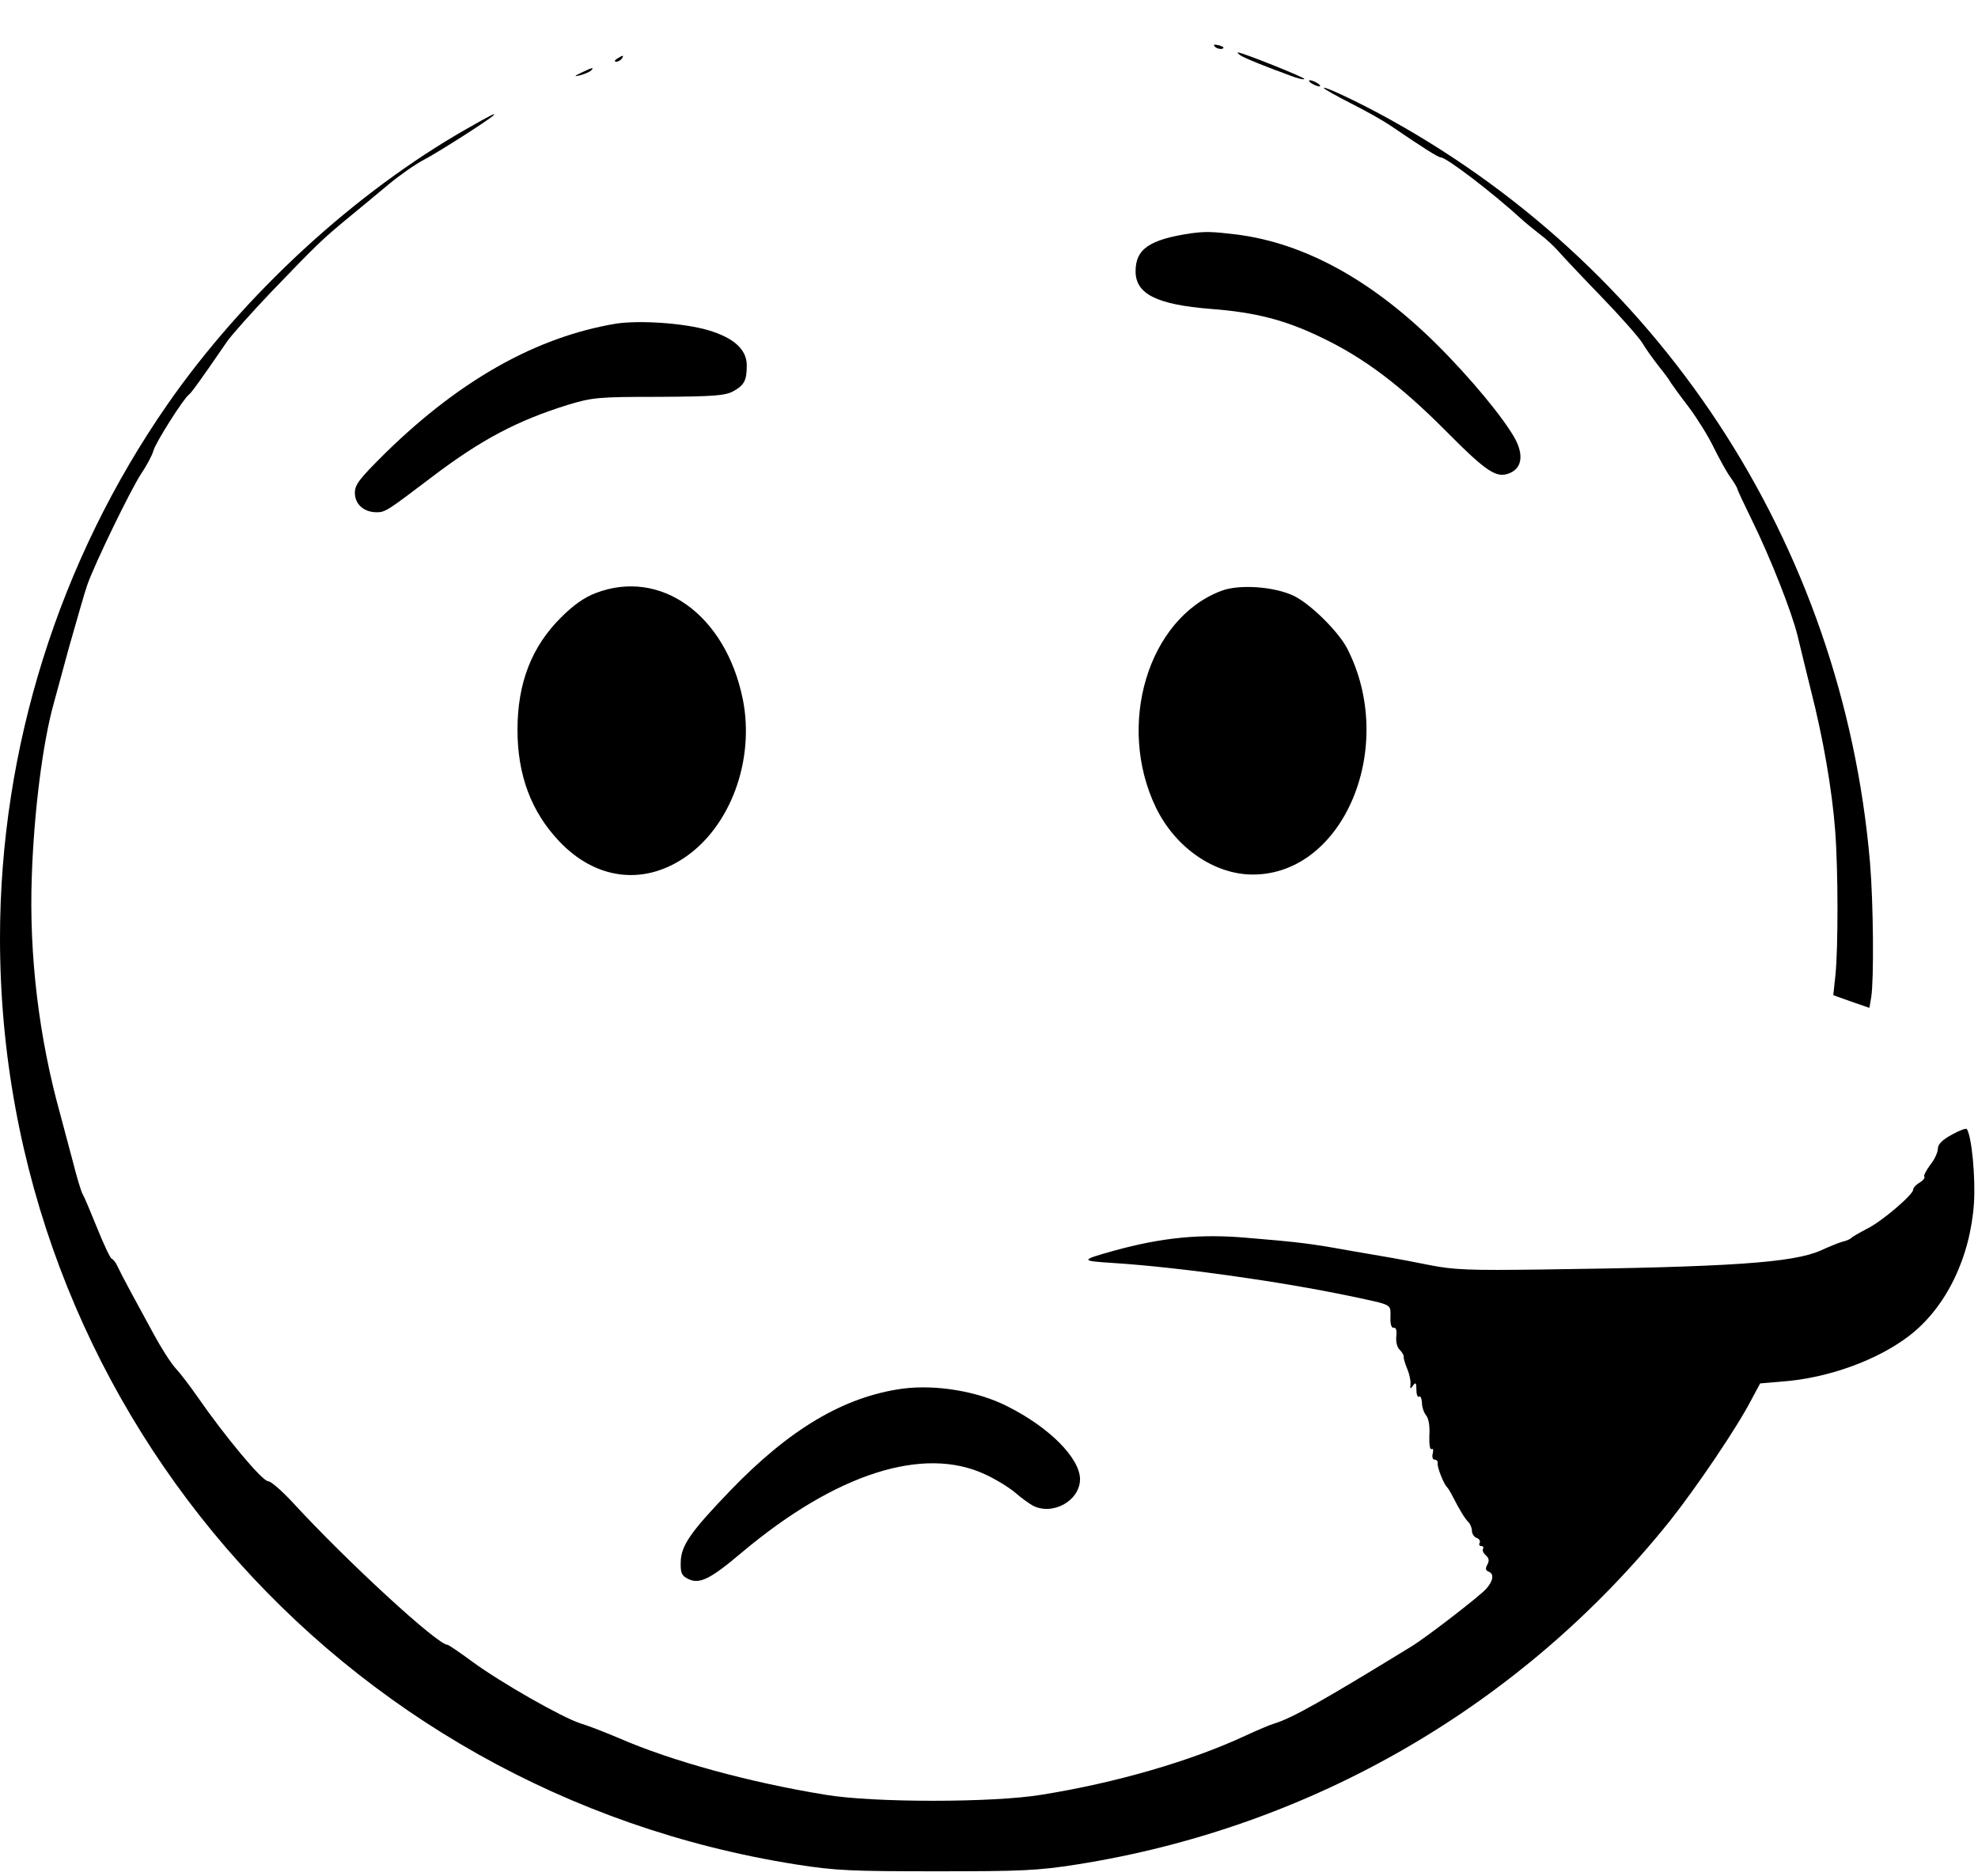 <?xml version="1.0" standalone="no"?>
<!DOCTYPE svg PUBLIC "-//W3C//DTD SVG 20010904//EN"
 "http://www.w3.org/TR/2001/REC-SVG-20010904/DTD/svg10.dtd">
<svg version="1.0" xmlns="http://www.w3.org/2000/svg"
 width="641pt" height="608pt" viewBox="0 0 641 608"
 preserveAspectRatio="xMidYMid meet">
<g transform="translate(0,608) scale(0.1,-0.1)"
fill="#000000" stroke="none">
<path d="M3938 5928 c5 -5 16 -8 23 -6 8 3 3 7 -10 11 -17 4 -21 3 -13 -5z"/>
<path d="M4024 5898 c19 -10 70 -31 160 -64 21 -8 41 -13 43 -10 4 4 -201 86
-215 86 -4 0 2 -6 12 -12z"/>
<path d="M2000 5890 c-9 -6 -10 -10 -3 -10 6 0 15 5 18 10 8 12 4 12 -15 0z"/>
<path d="M1885 5845 c-25 -12 -26 -14 -5 -9 14 4 29 10 35 15 12 12 5 11 -30
-6z"/>
<path d="M4250 5810 c8 -5 20 -10 25 -10 6 0 3 5 -5 10 -8 5 -19 10 -25 10 -5
0 -3 -5 5 -10z"/>
<path d="M4290 5795 c0 -3 39 -25 88 -50 48 -24 106 -57 128 -72 110 -75 155
-103 163 -103 18 0 168 -114 266 -204 11 -10 36 -30 55 -45 19 -14 46 -39 60
-55 14 -16 76 -82 138 -146 62 -64 122 -132 134 -151 11 -19 35 -52 52 -74 17
-21 36 -46 41 -56 6 -9 32 -45 59 -80 26 -35 63 -94 80 -130 18 -36 42 -80 54
-96 12 -17 22 -34 22 -37 0 -3 22 -50 49 -105 58 -118 127 -293 146 -370 7
-31 27 -110 43 -176 40 -156 69 -324 79 -455 10 -128 10 -382 1 -470 l-7 -65
59 -21 58 -20 6 35 c9 57 7 305 -4 436 -89 1036 -686 1945 -1600 2432 -85 45
-170 84 -170 78z"/>
<path d="M1515 5664 c-366 -208 -725 -539 -972 -894 -352 -507 -543 -1115
-543 -1730 0 -1498 1091 -2767 2581 -3002 127 -20 181 -22 454 -22 273 0 327
2 454 22 762 120 1444 516 1923 1114 87 110 217 302 263 391 l29 54 71 6 c149
11 309 69 413 149 119 92 197 253 209 430 5 82 -7 214 -23 239 -2 4 -24 -4
-49 -18 -31 -17 -45 -31 -45 -45 0 -12 -11 -36 -25 -53 -13 -18 -22 -35 -19
-38 3 -3 -3 -12 -15 -19 -12 -7 -21 -17 -21 -23 0 -16 -101 -103 -150 -127
-25 -13 -47 -26 -50 -29 -3 -4 -16 -10 -30 -13 -14 -4 -45 -17 -69 -28 -90
-40 -291 -54 -911 -62 -226 -3 -278 -1 -355 14 -49 10 -103 20 -120 23 -16 3
-82 14 -145 25 -122 22 -161 27 -331 41 -149 13 -273 1 -429 -42 -111 -31
-111 -33 1 -40 213 -14 535 -59 769 -108 135 -29 126 -24 126 -67 -1 -23 3
-36 11 -35 7 2 10 -8 8 -27 -2 -17 2 -36 11 -44 8 -8 14 -19 13 -23 -1 -4 4
-21 11 -38 7 -16 12 -39 11 -50 -2 -17 0 -17 8 -5 9 12 11 9 11 -13 0 -16 4
-26 9 -23 5 3 8 -6 9 -19 0 -14 6 -32 13 -41 9 -10 13 -36 11 -66 -1 -28 2
-47 7 -44 5 3 7 -3 4 -14 -3 -12 0 -20 6 -20 7 0 11 -6 10 -12 -2 -13 20 -68
31 -78 3 -3 11 -16 18 -30 22 -43 39 -71 51 -83 6 -6 11 -19 11 -28 0 -9 7
-20 16 -23 8 -3 12 -10 9 -16 -3 -5 -1 -10 5 -10 6 0 9 -4 6 -9 -3 -5 1 -14 9
-21 10 -9 12 -17 5 -30 -7 -13 -6 -19 4 -23 19 -7 15 -31 -9 -57 -22 -24 -194
-157 -242 -186 -284 -174 -386 -232 -443 -249 -14 -4 -56 -22 -95 -40 -176
-82 -421 -153 -660 -191 -157 -26 -546 -26 -700 0 -246 40 -498 109 -668 183
-45 19 -101 41 -125 48 -58 18 -260 133 -351 200 -41 30 -77 55 -81 55 -32 0
-325 269 -505 465 -33 35 -67 65 -76 65 -19 0 -140 145 -230 275 -23 33 -54
74 -69 90 -16 17 -47 66 -71 110 -24 44 -58 107 -76 140 -18 33 -37 70 -42 81
-5 12 -14 23 -19 25 -5 2 -26 47 -47 99 -21 52 -42 102 -47 110 -5 8 -20 58
-33 110 -14 52 -32 120 -40 150 -69 248 -101 514 -92 769 7 208 35 432 71 561
2 8 24 89 49 180 26 91 52 183 60 205 26 73 141 309 174 359 18 27 36 60 40
75 6 25 98 170 115 182 7 5 34 41 125 174 16 22 80 94 143 160 149 155 164
169 246 237 38 31 98 81 134 111 36 30 88 66 115 80 41 21 209 128 224 143 11
11 -10 0 -84 -42z"/>
<path d="M3860 5324 c-135 -20 -180 -51 -180 -123 0 -74 69 -108 243 -122 146
-11 243 -36 362 -94 136 -65 256 -156 401 -302 134 -135 165 -155 209 -135 37
17 42 58 16 108 -36 67 -147 201 -256 309 -210 208 -428 327 -647 355 -82 10
-101 10 -148 4z"/>
<path d="M1995 5031 c-255 -43 -501 -180 -743 -416 -87 -86 -102 -105 -102
-132 0 -37 29 -63 71 -63 28 0 36 6 181 116 157 119 274 181 438 232 80 24 97
26 295 26 179 1 215 4 241 18 36 20 44 35 44 84 0 51 -41 89 -125 114 -78 23
-223 33 -300 21z"/>
<path d="M1930 4158 c-37 -14 -73 -40 -111 -78 -96 -95 -142 -213 -142 -365 0
-146 44 -265 135 -361 117 -124 271 -144 405 -54 150 100 230 317 190 515 -56
273 -266 424 -477 343z"/>
<path d="M3957 4165 c-237 -90 -340 -435 -211 -702 63 -130 189 -217 314 -217
296 0 469 417 305 734 -28 53 -115 140 -170 168 -62 31 -179 40 -238 17z"/>
<path d="M2925 1580 c-190 -26 -367 -131 -560 -332 -128 -133 -158 -177 -159
-230 -1 -35 3 -44 23 -54 37 -19 71 -3 176 86 304 255 588 346 788 252 35 -16
78 -43 97 -59 19 -17 45 -35 57 -42 64 -33 152 15 153 85 0 68 -98 168 -236
237 -96 49 -232 71 -339 57z"/>
</g>
</svg>
